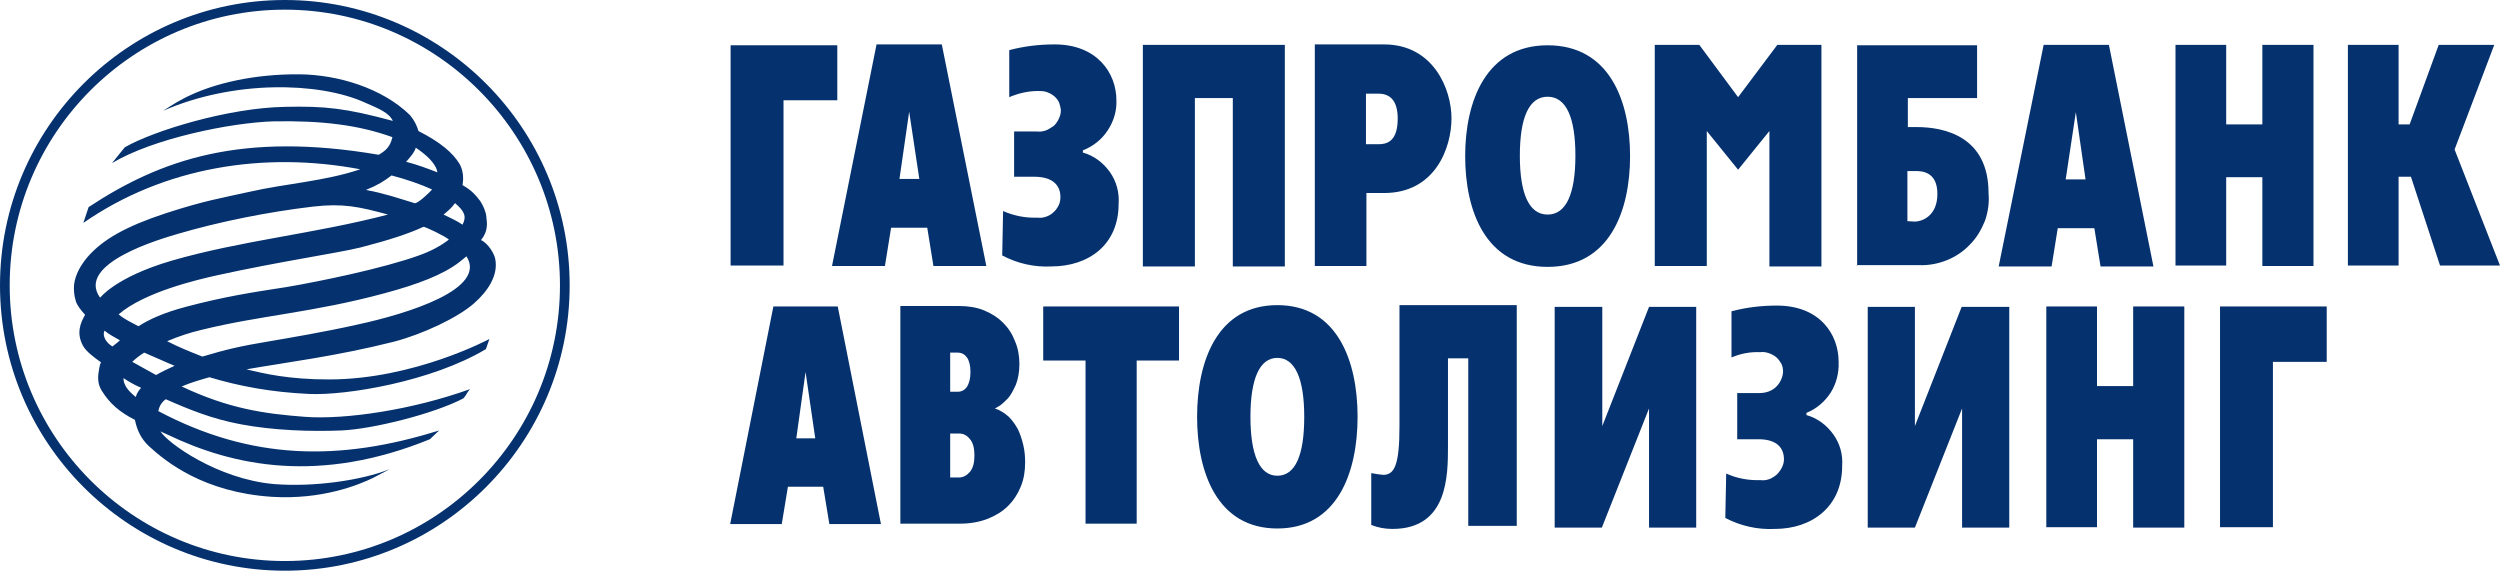 <?xml version="1.0" encoding="UTF-8"?> <svg xmlns="http://www.w3.org/2000/svg" width="968" height="221" viewBox="0 0 968 221" fill="none"> <path d="M180.625 99.251C179.771 99.932 178.918 100.613 177.893 101.464C171.747 106.231 162.187 109.976 148.871 113.551C121.213 121.042 101.068 122.063 78.191 127.681C73.752 128.703 69.143 130.235 64.704 132.108C68.972 134.321 73.582 136.193 78.362 138.066C87.581 135.342 92.191 134.15 105.507 131.937C110.629 131.086 126.506 128.362 137.774 125.809C158.431 121.382 188.649 111.849 180.625 99.251ZM167.309 73.374C162.87 71.331 157.407 69.459 151.602 67.927C149.041 69.969 145.968 71.842 141.7 73.544C149.041 74.906 154.334 76.779 160.48 78.652C161.504 79.162 166.455 74.396 167.309 73.374ZM66.411 100.953C93.385 93.122 121.555 90.569 150.236 83.078C138.969 80.014 132.823 78.652 121.043 80.014C103.8 82.056 85.02 85.802 68.801 90.569C62.485 92.441 29.194 101.975 38.754 115.254C38.754 115.424 44.388 107.423 66.411 100.953ZM47.803 146.408C47.803 148.791 49.168 151.004 52.583 153.728C52.924 152.366 53.607 151.345 54.631 150.153C52.241 149.132 49.851 147.77 47.803 146.408ZM60.436 145.216C62.485 144.024 64.875 142.833 67.606 141.641C63.85 140.109 59.924 138.236 55.827 136.534C53.949 137.726 52.412 138.917 51.217 140.109C54.29 141.811 57.363 143.514 60.436 145.216ZM163.894 87.845C158.431 90.398 150.748 92.952 139.481 95.846C130.432 98.059 108.068 101.294 84.166 106.571C76.484 108.274 55.997 113.04 45.925 121.723C48.656 123.936 50.534 124.617 53.607 126.319C57.875 123.595 63.509 121.042 71.874 118.829C86.557 114.913 97.483 113.211 110.799 111.168C123.945 108.955 148.529 103.847 162.187 98.91C166.626 97.378 170.723 95.165 173.796 92.782C172.942 91.76 164.236 87.504 163.894 87.845ZM171.747 83.078C174.479 84.44 176.869 85.461 179.089 86.993C180.796 83.759 179.771 81.716 176.186 78.652C174.991 80.354 173.455 81.716 171.747 83.078ZM46.437 131.767C44.047 130.405 42.339 129.554 40.461 128.022C39.437 130.405 41.486 132.959 43.534 134.15C44.559 133.299 45.583 132.618 46.437 131.767ZM160.992 57.201C160.48 59.074 158.602 61.117 157.236 62.649C161.333 63.67 165.431 65.203 169.357 66.735C168.845 63.16 164.577 59.585 160.992 57.201ZM34.315 80.184C62.485 61.627 93.727 50.902 146.651 59.925C149.553 58.223 151.09 56.691 151.944 53.115C138.798 48.349 124.457 46.646 105.848 46.987C89.288 47.498 59.241 53.626 43.364 63.16L48.315 57.031C59.582 50.562 88.605 41.709 110.458 41.369C125.823 41.028 133.847 41.88 152.114 46.816C150.578 43.582 146.651 42.05 141.188 39.666C123.433 31.665 90.312 30.984 63.167 42.901C66.582 40.688 69.996 38.475 74.264 36.602C83.142 32.516 97.824 28.601 116.092 28.771C130.774 28.941 148.017 34.048 158.772 44.603C160.48 46.646 161.504 48.859 162.016 50.732C170.382 54.988 175.333 59.074 178.064 63.67C179.259 66.054 179.601 68.778 179.089 71.672C182.674 73.715 184.21 75.587 185.917 77.8C187.113 79.673 188.137 81.886 188.308 83.929C188.649 86.653 188.99 89.547 186.259 92.952C189.161 94.314 191.381 98.4 191.722 100.102C193.088 106.401 188.99 112.7 183.527 117.467C177.381 122.915 163.723 129.384 152.626 132.278C130.432 137.896 110.97 140.279 95.434 143.003C102.434 144.705 111.824 146.919 127.359 146.919C160.309 146.919 189.503 131.256 189.503 131.256C189.503 131.256 188.82 133.299 188.137 135.172C167.138 147.77 133.847 153.217 119.677 152.537C105.165 151.856 93.044 149.642 81.094 146.067C77.508 147.089 73.923 148.11 70.338 149.642C88.776 158.325 102.434 160.197 117.97 161.389C133.676 162.581 159.797 158.665 181.991 150.664C180.966 151.685 180.454 153.217 179.43 154.239C168.162 160.197 144.261 166.156 132.31 166.667C120.36 167.177 105.848 166.667 93.215 164.283C82.288 162.24 73.411 158.665 64.192 154.579C62.485 155.771 61.631 157.474 61.29 159.176C97.312 178.243 131.457 178.754 170.04 166.667L166.455 170.071C123.774 187.436 90.483 180.626 64.704 168.199C63.85 167.858 62.826 167.348 62.143 167.007C64.533 171.263 84.166 185.563 106.19 187.436C121.384 188.628 139.822 186.074 150.919 181.648L144.432 185.053C139.139 187.606 124.969 193.565 105.336 192.373C79.045 190.671 64.363 178.924 57.704 172.795C54.631 169.901 53.095 166.667 52.241 162.581C46.266 159.516 42.51 156.282 39.437 151.345C37.559 148.451 37.901 145.386 38.413 142.663C38.583 141.811 38.754 140.96 39.096 140.279C36.193 138.236 33.291 136.023 32.096 133.81C29.535 129.043 31.072 125.128 32.95 121.893C31.413 120.191 29.877 118.318 29.364 116.616C28.681 114.402 28.511 112.36 28.681 110.146C29.194 106.231 31.242 102.656 33.974 99.421C39.779 92.782 48.656 87.674 64.192 82.567C79.386 77.63 85.362 76.779 96.8 74.225C110.116 71.161 125.994 70.14 139.481 65.543C102.434 58.563 63.68 64.522 32.267 86.313L34.315 80.184ZM3.756 110.487C3.756 51.583 51.558 3.745 110.287 3.745C169.016 3.745 216.818 51.754 216.818 110.487C216.818 169.39 169.016 217.228 110.287 217.228C51.558 217.228 3.756 169.39 3.756 110.487ZM0 110.487C0 171.433 49.51 220.974 110.287 220.974C171.065 220.974 220.574 171.433 220.574 110.487C220.574 49.54 171.065 0 110.287 0C49.51 0 0 49.54 0 110.487Z" fill="#05326E"></path> <path fill-rule="evenodd" clip-rule="evenodd" d="M803.764 43.412L807.52 69.459H799.838L803.764 43.412ZM773.888 103.167H794.375L796.765 88.356H810.935L813.327 103.167H833.813L816.569 17.365H791.302L773.888 103.167ZM640.896 17.365H657.969L672.99 37.624L688.185 17.365H705.257V103.167H685.112V50.733L672.99 65.714L660.869 50.733V102.997H640.724V17.365H640.896ZM282.888 17.535H324.203V38.816H303.375V102.826H282.888V17.535ZM909.101 17.365H928.734V48.179H933.002L944.27 17.365H965.781L950.416 57.883L968 102.826H944.783L933.514 68.438H928.734V102.826H909.101V17.365ZM842.35 17.365H861.983V48.179H875.98V17.365H895.784V102.997H875.98V68.608H861.983V102.826H842.35V17.365ZM738.548 85.632V66.225H741.45C743.841 66.225 750.159 66.225 750.159 75.077C750.159 83.93 743.841 85.802 741.45 85.802L738.548 85.632ZM718.915 102.656H742.987C746.572 102.826 750.328 102.145 753.743 100.784C757.157 99.422 760.23 97.379 762.791 94.655C765.352 92.101 767.231 88.867 768.595 85.462C769.792 82.057 770.303 78.312 769.961 74.737C769.961 52.946 753.06 49.2 742.133 49.2H738.719V37.964H765.524V17.535H719.086V102.826H718.915V102.656ZM599.238 83.078C592.068 83.078 588.483 75.077 588.483 60.266C588.483 45.455 592.068 37.454 599.238 37.454C606.408 37.454 609.994 45.455 609.994 60.266C609.994 75.077 606.408 83.078 599.238 83.078ZM599.238 103.337C623.139 103.337 631.163 81.887 631.163 60.436C631.163 38.986 623.139 17.535 599.238 17.535C575.508 17.535 567.313 38.986 567.313 60.436C567.313 81.887 575.337 103.337 599.238 103.337ZM528.9 36.262H533.68C538.29 36.262 541.192 38.986 541.192 45.966C541.192 55.329 536.412 55.84 533.68 55.84H528.9V36.262ZM509.096 102.997H529.073V74.737H535.902C555.874 74.737 562.02 57.032 562.02 45.795C562.02 34.56 555.021 17.195 535.902 17.195H509.096V102.997ZM442.514 17.365H497.489V103.167H477.342V37.964H462.66V103.167H442.514V17.365ZM401.37 50.903C402.565 51.073 403.76 50.903 404.784 50.562C405.809 50.222 406.833 49.541 407.858 48.86C408.711 48.179 409.394 47.157 409.906 46.136C410.418 45.114 410.76 43.923 410.76 42.901C410.76 41.88 410.418 40.688 410.077 39.667C409.565 38.645 408.882 37.794 408.028 37.113C407.175 36.432 406.15 35.922 405.126 35.581C404.102 35.24 402.907 35.24 401.882 35.24C398.126 35.24 394.37 36.092 390.785 37.624V19.408C396.59 17.876 402.394 17.195 408.37 17.195C424.759 17.195 432.271 28.261 432.271 38.816C432.442 42.901 431.247 46.987 428.856 50.562C426.637 53.967 423.223 56.691 419.296 58.223V59.074C423.564 60.266 427.149 62.99 429.71 66.565C432.271 70.14 433.466 74.566 433.125 78.993C433.125 94.655 421.686 103.167 407.004 103.167C400.346 103.507 393.858 101.975 388.054 98.911L388.395 81.716C392.663 83.589 397.102 84.44 401.711 84.27C402.907 84.44 403.931 84.27 404.955 83.93C405.98 83.589 407.004 83.078 407.858 82.227C408.711 81.546 409.394 80.525 409.906 79.503C410.418 78.482 410.589 77.46 410.589 76.269C410.589 71.672 407.516 68.438 400.516 68.438H392.663V50.903H401.37ZM352.031 43.242L355.958 69.289H348.275L352.031 43.242ZM322.154 102.997H342.641L345.031 88.186H359.031L361.421 102.997H381.908L364.665 17.195H339.398L322.154 102.997Z" fill="#05326E"></path> <path fill-rule="evenodd" clip-rule="evenodd" d="M308.326 169.732H315.668L311.912 144.024L308.326 169.732ZM324.374 118.66L341.105 202.929H321.131L318.741 188.459H305.083L302.693 202.929H282.718L299.449 118.66H324.374ZM494.585 138.576C487.756 138.576 484.171 146.577 484.171 161.39C484.171 176.201 487.756 184.203 494.585 184.203C501.585 184.203 505 176.201 505 161.39C505 146.577 501.414 138.576 494.585 138.576ZM494.585 118.147C517.804 118.147 525.657 139.768 525.657 161.39C525.657 183.011 517.804 204.631 494.585 204.631C471.367 204.631 463.514 183.011 463.514 161.39C463.514 139.768 471.367 118.147 494.585 118.147ZM403.931 118.66V139.599H420.321V202.757H430.223H440.125V139.599H456.514V118.66H430.052H403.931ZM367.909 184.713V167.858H371.323C373.031 167.858 374.396 168.54 375.591 170.071C376.786 171.434 377.299 173.648 377.299 176.37C377.299 179.095 376.786 181.136 375.591 182.67C374.396 184.031 373.031 184.882 371.323 184.882H367.909V184.713ZM367.909 151.516V136.535H370.811C372.348 136.535 373.543 137.214 374.396 138.408C375.25 139.599 375.762 141.47 375.762 144.024C375.762 146.577 375.25 148.452 374.396 149.814C373.543 151.005 372.348 151.685 370.811 151.685H367.909V151.516ZM348.617 202.757H371.835C375.762 202.757 379.347 202.078 382.42 200.886C385.493 199.694 388.225 197.992 390.274 195.947C392.493 193.736 394.029 191.351 395.225 188.459C396.42 185.564 396.932 182.5 396.932 179.095C396.932 176.88 396.761 174.667 396.249 172.456C395.737 170.243 395.054 168.2 394.2 166.327C393.176 164.453 391.981 162.75 390.615 161.39C389.079 160.028 387.371 158.837 385.152 158.154C385.493 158.154 386.006 157.643 387.03 157.134C388.054 156.451 389.079 155.432 390.274 154.238C391.469 152.878 392.322 151.176 393.347 148.963C394.2 146.749 394.712 144.024 394.712 140.961C394.712 137.897 394.2 134.832 393.005 132.107C391.981 129.385 390.444 127 388.396 124.957C386.347 122.916 383.957 121.383 381.055 120.19C378.152 118.998 374.909 118.488 371.323 118.488H348.617V202.757ZM792.327 204.119H811.96V170.071H825.959V204.291H845.763V118.66H825.959V149.473H811.96V118.66H792.327V204.119ZM859.591 204.119H880.078V140.11H900.906V118.66H859.591V204.119ZM672.65 152.027V170.071H680.844C687.673 170.071 690.746 173.137 690.746 177.904C690.746 179.095 690.405 180.117 689.893 181.136C689.38 182.16 688.698 183.011 687.844 183.862C686.99 184.541 685.966 185.224 684.942 185.564C683.917 185.905 682.722 186.075 681.698 185.905C677.088 186.075 672.479 185.224 668.382 183.351L668.04 200.546C673.845 203.608 680.503 205.142 687.161 204.802C701.673 204.802 713.282 196.119 713.282 180.457C713.623 176.029 712.428 171.773 709.867 168.2C707.306 164.625 703.721 161.899 699.453 160.707V159.856C703.38 158.326 706.624 155.432 708.843 152.027C711.062 148.452 712.087 144.366 711.916 140.11C711.916 129.385 704.575 118.319 688.015 118.319C682.039 118.319 676.235 118.998 670.43 120.532V138.408C674.015 136.874 677.771 136.194 681.527 136.363C682.552 136.194 683.747 136.363 684.771 136.705C685.795 137.046 686.82 137.556 687.673 138.237C688.527 138.917 689.21 139.94 689.722 140.791C690.234 141.812 690.405 142.832 690.405 144.024C690.234 146.237 689.21 148.452 687.503 149.982C685.795 151.516 683.576 152.195 681.186 152.195H672.65V152.027ZM541.876 118.147V165.135C541.876 180.285 539.827 183.862 535.559 183.862C534.022 183.69 532.486 183.522 530.949 183.179V203.268C533.51 204.291 536.242 204.802 539.144 204.802C560.655 204.802 560.655 184.203 560.655 172.624V138.748H568.509V203.608H587.288V118.147H541.876ZM601.97 118.83V204.291H620.238L638.505 158.154V204.291H656.772V118.83H638.505L620.408 164.964V118.83H601.97ZM741.451 118.83V164.964L759.548 118.83H777.986V204.291H759.718V158.154L741.451 204.291H723.184V118.83H741.451Z" fill="#05326E"></path> </svg> 